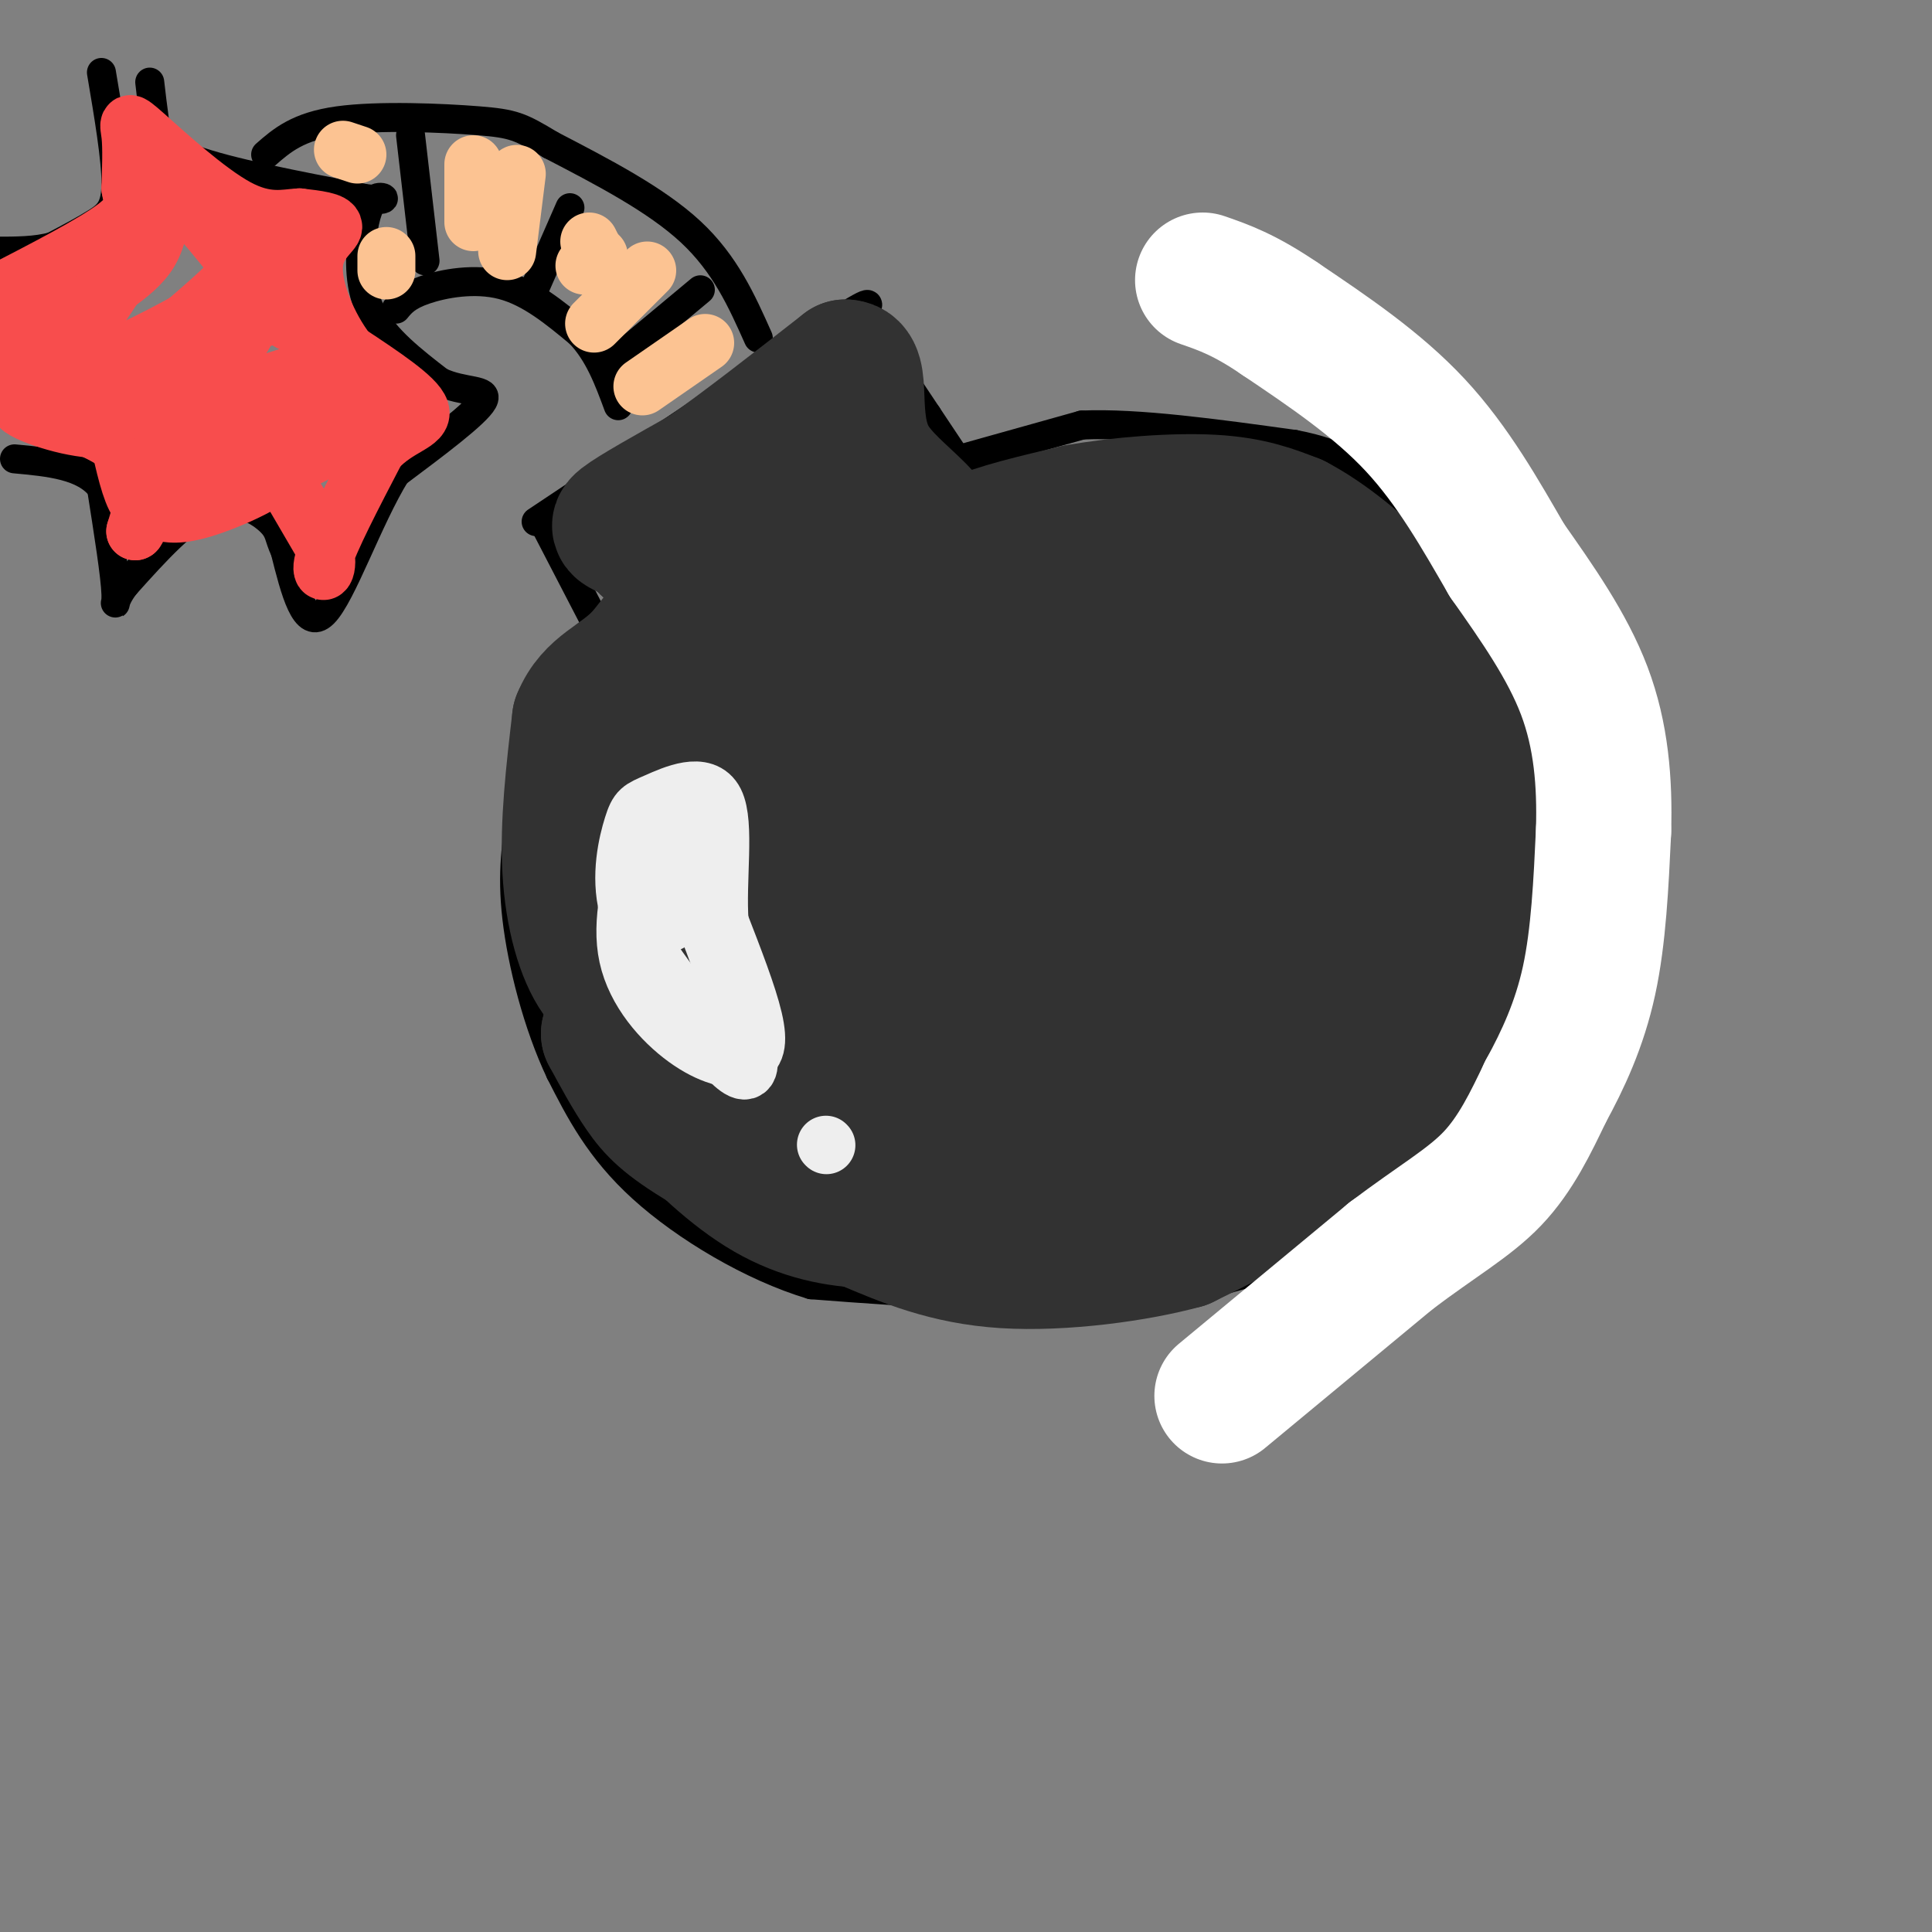 <svg viewBox='0 0 400 400' version='1.1' xmlns='http://www.w3.org/2000/svg' xmlns:xlink='http://www.w3.org/1999/xlink'><rect x="0" y="0" width="400" height="400" fill="#808080" stroke="none"/><g fill='none' stroke='#000000' stroke-width='6' stroke-linecap='round' stroke-linejoin='round'><path d='M113,109c0.000,0.000 14.000,27.000 14,27'/><path d='M111,108c0.000,0.000 60.000,-40.000 60,-40'/><path d='M171,68c11.167,-7.167 9.083,-5.083 7,-3'/><path d='M178,65c0.000,0.000 14.000,21.000 14,21'/><path d='M192,86c3.333,5.000 4.667,7.000 6,9'/><path d='M199,95c0.000,0.000 25.000,-7.000 25,-7'/><path d='M224,88c11.500,-0.500 27.750,1.750 44,4'/><path d='M268,92c10.133,1.956 13.467,4.844 19,10c5.533,5.156 13.267,12.578 21,20'/><path d='M308,122c5.622,7.022 9.178,14.578 12,25c2.822,10.422 4.911,23.711 7,37'/><path d='M327,184c0.524,10.262 -1.667,17.417 -5,25c-3.333,7.583 -7.810,15.595 -13,22c-5.190,6.405 -11.095,11.202 -17,16'/><path d='M292,247c-5.756,4.756 -11.644,8.644 -20,12c-8.356,3.356 -19.178,6.178 -30,9'/><path d='M242,268c-11.667,1.500 -25.833,0.750 -40,0'/><path d='M202,268c-12.333,-0.333 -23.167,-1.167 -34,-2'/><path d='M168,266c-12.311,-3.689 -26.089,-11.911 -35,-20c-8.911,-8.089 -12.956,-16.044 -17,-24'/><path d='M116,222c-4.689,-9.867 -7.911,-22.533 -9,-32c-1.089,-9.467 -0.044,-15.733 1,-22'/><path d='M108,168c0.511,-5.867 1.289,-9.533 4,-14c2.711,-4.467 7.356,-9.733 12,-15'/><path d='M157,70c-3.417,-7.667 -6.833,-15.333 -14,-22c-7.167,-6.667 -18.083,-12.333 -29,-18'/><path d='M114,30c-6.333,-3.833 -7.667,-4.417 -15,-5c-7.333,-0.583 -20.667,-1.167 -29,0c-8.333,1.167 -11.667,4.083 -15,7'/><path d='M31,17c0.311,2.667 0.622,5.333 1,8c0.378,2.667 0.822,5.333 8,8c7.178,2.667 21.089,5.333 35,8'/><path d='M75,41c6.263,0.963 4.421,-0.628 3,0c-1.421,0.628 -2.421,3.477 -3,8c-0.579,4.523 -0.737,10.721 2,16c2.737,5.279 8.368,9.640 14,14'/><path d='M91,79c4.978,2.400 10.422,1.400 9,4c-1.422,2.600 -9.711,8.800 -18,15'/><path d='M82,98c-5.778,9.356 -11.222,25.244 -15,29c-3.778,3.756 -5.889,-4.622 -8,-13'/><path d='M59,114c-1.417,-3.000 -0.958,-4.000 -3,-6c-2.042,-2.000 -6.583,-5.000 -12,-3c-5.417,2.000 -11.708,9.000 -18,16'/><path d='M26,121c-3.111,3.911 -1.889,5.689 -2,2c-0.111,-3.689 -1.556,-12.844 -3,-22'/><path d='M21,101c-3.500,-4.667 -10.750,-5.333 -18,-6'/><path d='M21,15c1.511,8.933 3.022,17.867 3,23c-0.022,5.133 -1.578,6.467 -4,8c-2.422,1.533 -5.711,3.267 -9,5'/><path d='M11,51c-3.500,1.000 -7.750,1.000 -12,1'/><path d='M82,64c1.111,-1.356 2.222,-2.711 6,-4c3.778,-1.289 10.222,-2.511 16,-1c5.778,1.511 10.889,5.756 16,10'/><path d='M120,69c4.000,4.167 6.000,9.583 8,15'/><path d='M145,60c0.000,0.000 -18.000,15.000 -18,15'/><path d='M118,43c0.000,0.000 -7.000,16.000 -7,16'/><path d='M88,54c0.000,0.000 -3.000,-26.000 -3,-26'/></g>
<g fill='none' stroke='#323232' stroke-width='28' stroke-linecap='round' stroke-linejoin='round'><path d='M181,163c0.743,2.070 1.487,4.140 1,7c-0.487,2.860 -2.204,6.511 -5,10c-2.796,3.489 -6.671,6.815 -9,2c-2.329,-4.815 -3.114,-17.773 -3,-24c0.114,-6.227 1.125,-5.724 6,-7c4.875,-1.276 13.612,-4.331 19,-5c5.388,-0.669 7.427,1.048 9,2c1.573,0.952 2.682,1.139 3,6c0.318,4.861 -0.154,14.395 -2,21c-1.846,6.605 -5.065,10.280 -10,13c-4.935,2.720 -11.585,4.486 -14,2c-2.415,-2.486 -0.596,-9.223 2,-16c2.596,-6.777 5.968,-13.594 13,-17c7.032,-3.406 17.723,-3.402 23,-1c5.277,2.402 5.138,7.201 5,12'/><path d='M219,168c1.533,4.217 2.864,8.760 2,14c-0.864,5.240 -3.923,11.177 -8,16c-4.077,4.823 -9.171,8.531 -14,10c-4.829,1.469 -9.393,0.700 -11,-4c-1.607,-4.700 -0.258,-13.331 1,-20c1.258,-6.669 2.425,-11.374 8,-15c5.575,-3.626 15.560,-6.171 22,-7c6.440,-0.829 9.337,0.059 13,1c3.663,0.941 8.092,1.935 10,6c1.908,4.065 1.294,11.202 1,15c-0.294,3.798 -0.270,4.256 -4,9c-3.730,4.744 -11.215,13.772 -20,19c-8.785,5.228 -18.871,6.655 -25,1c-6.129,-5.655 -8.303,-18.394 -9,-26c-0.697,-7.606 0.081,-10.080 2,-14c1.919,-3.920 4.978,-9.286 7,-13c2.022,-3.714 3.006,-5.775 9,-8c5.994,-2.225 16.997,-4.612 28,-7'/><path d='M231,145c5.784,0.880 6.243,6.578 4,13c-2.243,6.422 -7.190,13.566 -10,17c-2.810,3.434 -3.485,3.158 -9,5c-5.515,1.842 -15.869,5.804 -22,-3c-6.131,-8.804 -8.037,-30.372 -7,-42c1.037,-11.628 5.019,-13.314 9,-15'/><path d='M196,120c1.800,-3.844 1.800,-5.956 6,-8c4.200,-2.044 12.600,-4.022 21,-6'/><path d='M223,106c8.733,-1.556 20.067,-2.444 28,-2c7.933,0.444 12.467,2.222 17,4'/><path d='M268,108c6.467,3.333 14.133,9.667 19,15c4.867,5.333 6.933,9.667 9,14'/><path d='M296,137c2.956,4.000 5.844,7.000 8,15c2.156,8.000 3.578,21.000 5,34'/><path d='M309,186c1.489,7.867 2.711,10.533 -1,17c-3.711,6.467 -12.356,16.733 -21,27'/><path d='M287,230c-8.022,7.578 -17.578,13.022 -26,16c-8.422,2.978 -15.711,3.489 -23,4'/><path d='M238,250c-9.000,0.667 -20.000,0.333 -31,0'/><path d='M207,250c-0.200,1.911 14.800,6.689 29,3c14.200,-3.689 27.600,-15.844 41,-28'/><path d='M277,225c8.764,-5.502 10.174,-5.258 15,-11c4.826,-5.742 13.069,-17.469 17,-26c3.931,-8.531 3.552,-13.866 4,-16c0.448,-2.134 1.724,-1.067 3,0'/><path d='M316,172c3.095,1.024 9.333,3.583 2,17c-7.333,13.417 -28.238,37.690 -33,37c-4.762,-0.690 6.619,-26.345 18,-52'/><path d='M303,174c2.884,-12.590 1.093,-18.065 -3,-25c-4.093,-6.935 -10.486,-15.329 -13,-20c-2.514,-4.671 -1.147,-5.620 0,-6c1.147,-0.380 2.073,-0.190 3,0'/><path d='M290,123c5.667,2.800 18.333,9.800 25,19c6.667,9.200 7.333,20.600 8,32'/><path d='M323,174c1.579,7.793 1.526,11.274 -1,19c-2.526,7.726 -7.526,19.695 -14,27c-6.474,7.305 -14.421,9.944 -22,11c-7.579,1.056 -14.789,0.528 -22,0'/><path d='M264,231c-4.385,-0.382 -4.348,-1.336 -6,0c-1.652,1.336 -4.993,4.962 0,-3c4.993,-7.962 18.319,-27.513 25,-42c6.681,-14.487 6.716,-23.910 7,-29c0.284,-5.090 0.819,-5.846 -2,-11c-2.819,-5.154 -8.990,-14.704 -15,-20c-6.010,-5.296 -11.858,-6.337 -15,-9c-3.142,-2.663 -3.577,-6.948 -10,0c-6.423,6.948 -18.835,25.128 -25,36c-6.165,10.872 -6.082,14.436 -6,18'/><path d='M217,171c0.034,7.307 3.118,16.575 8,20c4.882,3.425 11.561,1.006 19,2c7.439,0.994 15.638,5.399 11,-8c-4.638,-13.399 -22.112,-44.603 -29,-57c-6.888,-12.397 -3.188,-5.988 -9,2c-5.812,7.988 -21.135,17.553 -26,25c-4.865,7.447 0.729,12.774 5,16c4.271,3.226 7.220,4.350 12,2c4.780,-2.350 11.390,-8.175 18,-14'/><path d='M226,159c4.194,-4.638 5.680,-9.232 6,-13c0.320,-3.768 -0.526,-6.708 -1,-9c-0.474,-2.292 -0.575,-3.935 -3,-7c-2.425,-3.065 -7.174,-7.551 -12,-7c-4.826,0.551 -9.728,6.139 -13,12c-3.272,5.861 -4.913,11.994 -6,19c-1.087,7.006 -1.621,14.884 -1,20c0.621,5.116 2.396,7.471 5,10c2.604,2.529 6.037,5.234 12,6c5.963,0.766 14.457,-0.405 21,-4c6.543,-3.595 11.135,-9.613 14,-19c2.865,-9.387 4.002,-22.143 4,-28c-0.002,-5.857 -1.143,-4.816 -3,0c-1.857,4.816 -4.428,13.408 -7,22'/><path d='M242,161c-2.004,7.931 -3.515,16.758 -2,23c1.515,6.242 6.056,9.900 11,3c4.944,-6.900 10.293,-24.358 17,-25c6.707,-0.642 14.774,15.531 18,24c3.226,8.469 1.613,9.235 0,10'/><path d='M286,196c0.667,4.376 2.333,10.317 0,18c-2.333,7.683 -8.667,17.107 -13,23c-4.333,5.893 -6.667,8.255 -11,11c-4.333,2.745 -10.667,5.872 -17,9'/><path d='M245,257c-9.578,2.644 -25.022,4.756 -37,4c-11.978,-0.756 -20.489,-4.378 -29,-8'/><path d='M179,253c-11.262,-4.345 -24.917,-11.208 -33,-16c-8.083,-4.792 -10.595,-7.512 -13,-11c-2.405,-3.488 -4.702,-7.744 -7,-12'/><path d='M126,214c4.316,5.342 18.606,24.699 33,33c14.394,8.301 28.893,5.548 38,4c9.107,-1.548 12.823,-1.889 24,-7c11.177,-5.111 29.817,-14.991 39,-23c9.183,-8.009 8.909,-14.145 7,-17c-1.909,-2.855 -5.455,-2.427 -9,-2'/><path d='M258,202c-4.119,-0.411 -9.916,-0.439 -23,8c-13.084,8.439 -33.456,25.344 -48,27c-14.544,1.656 -23.262,-11.939 -28,-18c-4.738,-6.061 -5.497,-4.589 -6,-6c-0.503,-1.411 -0.752,-5.706 -1,-10'/><path d='M152,203c5.182,-0.226 18.636,4.207 26,7c7.364,2.793 8.636,3.944 1,5c-7.636,1.056 -24.182,2.016 -33,1c-8.818,-1.016 -9.909,-4.008 -11,-7'/><path d='M135,209c-3.810,-1.726 -7.833,-2.542 -11,-7c-3.167,-4.458 -5.476,-12.560 -6,-22c-0.524,-9.440 0.738,-20.220 2,-31'/><path d='M120,149c2.683,-6.698 8.390,-7.944 13,-13c4.610,-5.056 8.122,-13.922 14,0c5.878,13.922 14.121,50.633 15,66c0.879,15.367 -5.606,9.391 -10,1c-4.394,-8.391 -6.697,-19.195 -9,-30'/><path d='M143,173c-0.915,-10.029 1.298,-20.102 4,-24c2.702,-3.898 5.894,-1.620 5,9c-0.894,10.620 -5.875,29.583 -8,32c-2.125,2.417 -1.394,-11.713 0,-19c1.394,-7.287 3.452,-7.731 5,-8c1.548,-0.269 2.585,-0.363 3,2c0.415,2.363 0.207,7.181 0,12'/><path d='M152,177c-0.267,-6.489 -0.933,-28.711 -4,-42c-3.067,-13.289 -8.533,-17.644 -14,-22'/><path d='M134,113c-4.044,-4.089 -7.156,-3.311 -5,-5c2.156,-1.689 9.578,-5.844 17,-10'/><path d='M146,98c7.667,-5.333 18.333,-13.667 29,-22'/><path d='M175,76c4.274,-0.026 0.458,10.910 5,19c4.542,8.090 17.441,13.333 15,23c-2.441,9.667 -20.221,23.756 -28,29c-7.779,5.244 -5.556,1.643 -5,-6c0.556,-7.643 -0.555,-19.326 0,-27c0.555,-7.674 2.778,-11.337 5,-15'/><path d='M167,99c1.463,-2.779 2.622,-2.225 4,-1c1.378,1.225 2.975,3.122 4,9c1.025,5.878 1.477,15.737 0,19c-1.477,3.263 -4.885,-0.070 -4,1c0.885,1.070 6.062,6.545 19,12c12.938,5.455 33.637,10.892 43,10c9.363,-0.892 7.389,-8.112 9,-11c1.611,-2.888 6.805,-1.444 12,0'/><path d='M254,138c6.466,2.287 16.630,8.005 22,12c5.370,3.995 5.946,6.268 3,10c-2.946,3.732 -9.413,8.923 -14,10c-4.587,1.077 -7.293,-1.962 -10,-5'/></g>
<g fill='none' stroke='#FFFFFF' stroke-width='28' stroke-linecap='round' stroke-linejoin='round'><path d='M253,289c0.000,0.000 35.000,-29.000 35,-29'/><path d='M288,260c9.622,-7.267 16.178,-10.933 21,-16c4.822,-5.067 7.911,-11.533 11,-18'/><path d='M320,226c3.578,-6.533 7.022,-13.867 9,-23c1.978,-9.133 2.489,-20.067 3,-31'/><path d='M332,172c0.289,-10.067 -0.489,-19.733 -4,-29c-3.511,-9.267 -9.756,-18.133 -16,-27'/><path d='M312,116c-5.467,-9.444 -11.133,-19.556 -19,-28c-7.867,-8.444 -17.933,-15.222 -28,-22'/><path d='M265,66c-7.333,-5.000 -11.667,-6.500 -16,-8'/></g>
<g fill='none' stroke='#EEEEEE' stroke-width='12' stroke-linecap='round' stroke-linejoin='round'><path d='M133,174c-2.290,8.372 -4.581,16.743 -3,24c1.581,7.257 7.032,13.399 12,17c4.968,3.601 9.453,4.662 12,4c2.547,-0.662 3.156,-3.046 2,-8c-1.156,-4.954 -4.078,-12.477 -7,-20'/><path d='M149,191c-0.648,-8.731 1.232,-20.558 -1,-25c-2.232,-4.442 -8.578,-1.500 -12,0c-3.422,1.500 -3.921,1.558 -5,5c-1.079,3.442 -2.737,10.269 -1,17c1.737,6.731 6.868,13.365 12,20'/><path d='M142,208c5.643,8.179 13.750,18.625 13,11c-0.750,-7.625 -10.357,-33.321 -15,-42c-4.643,-8.679 -4.321,-0.339 -4,8'/><path d='M136,185c0.107,3.524 2.375,8.333 3,5c0.625,-3.333 -0.393,-14.810 -1,-18c-0.607,-3.190 -0.804,1.905 -1,7'/><path d='M171,237c0.000,0.000 0.100,0.100 0.1,0.1'/></g>
<g fill='none' stroke='#FCC392' stroke-width='12' stroke-linecap='round' stroke-linejoin='round'><path d='M146,71c0.000,0.000 -13.000,9.000 -13,9'/><path d='M134,56c0.000,0.000 -11.000,11.000 -11,11'/><path d='M124,53c0.000,0.000 -3.000,2.000 -3,2'/><path d='M122,50c0.000,0.000 1.000,2.000 1,2'/><path d='M107,36c0.000,0.000 -2.000,16.000 -2,16'/><path d='M98,34c0.000,0.000 0.000,12.000 0,12'/><path d='M71,31c0.000,0.000 3.000,1.000 3,1'/><path d='M80,53c0.000,0.000 0.000,3.000 0,3'/></g>
<g fill='none' stroke='#F84D4D' stroke-width='12' stroke-linecap='round' stroke-linejoin='round'><path d='M53,89c0.000,0.000 14.000,24.000 14,24'/><path d='M67,113c1.689,5.422 -1.089,6.978 0,3c1.089,-3.978 6.044,-13.489 11,-23'/><path d='M78,93c4.378,-4.822 9.822,-5.378 9,-8c-0.822,-2.622 -7.911,-7.311 -15,-12'/><path d='M72,73c-4.226,-5.476 -7.292,-13.167 -7,-18c0.292,-4.833 3.940,-6.810 4,-8c0.060,-1.190 -3.470,-1.595 -7,-2'/><path d='M62,45c-2.923,0.112 -6.732,1.391 -13,-2c-6.268,-3.391 -14.995,-11.451 -19,-15c-4.005,-3.549 -3.287,-2.585 -3,0c0.287,2.585 0.144,6.793 0,11'/><path d='M27,39c0.444,2.867 1.556,4.533 -3,8c-4.556,3.467 -14.778,8.733 -25,14'/><path d='M1,82c10.750,3.667 21.500,7.333 26,12c4.500,4.667 2.750,10.333 1,16'/><path d='M28,110c0.714,0.021 1.997,-7.928 9,-12c7.003,-4.072 19.724,-4.268 21,-2c1.276,2.268 -8.895,7.000 -15,9c-6.105,2.000 -8.144,1.269 -10,1c-1.856,-0.269 -3.530,-0.077 -5,-3c-1.470,-2.923 -2.735,-8.962 -4,-15'/><path d='M24,88c0.563,-2.422 3.971,-0.978 3,0c-0.971,0.978 -6.322,1.489 -13,0c-6.678,-1.489 -14.682,-4.978 -7,-5c7.682,-0.022 31.052,3.422 43,6c11.948,2.578 12.474,4.289 13,6'/><path d='M63,95c6.219,-2.322 15.265,-11.128 12,-10c-3.265,1.128 -18.841,12.188 -25,15c-6.159,2.812 -2.903,-2.625 1,-6c3.903,-3.375 8.451,-4.687 13,-6'/><path d='M64,88c-2.866,0.151 -16.530,3.527 -24,4c-7.470,0.473 -8.744,-1.959 -1,-6c7.744,-4.041 24.506,-9.690 29,-10c4.494,-0.310 -3.280,4.721 -12,8c-8.720,3.279 -18.386,4.806 -22,2c-3.614,-2.806 -1.175,-9.945 3,-15c4.175,-5.055 10.088,-8.028 16,-11'/><path d='M53,60c1.809,1.123 -1.667,9.431 -6,14c-4.333,4.569 -9.522,5.400 -13,5c-3.478,-0.400 -5.244,-2.031 -2,-6c3.244,-3.969 11.498,-10.277 15,-14c3.502,-3.723 2.251,-4.862 1,-6'/><path d='M48,53c0.673,-1.270 1.855,-1.446 3,0c1.145,1.446 2.251,4.515 -8,11c-10.251,6.485 -31.861,16.388 -41,18c-9.139,1.612 -5.807,-5.066 2,-13c7.807,-7.934 20.088,-17.124 22,-16c1.912,1.124 -6.544,12.562 -15,24'/><path d='M11,77c-2.364,1.800 -0.775,-5.700 4,-11c4.775,-5.300 12.737,-8.399 16,-14c3.263,-5.601 1.827,-13.705 6,-11c4.173,2.705 13.953,16.220 19,22c5.047,5.780 5.359,3.825 6,2c0.641,-1.825 1.612,-3.522 1,-6c-0.612,-2.478 -2.806,-5.739 -5,-9'/><path d='M58,50c-0.867,-2.911 -0.533,-5.689 -1,-3c-0.467,2.689 -1.733,10.844 -3,19'/></g>
</svg>